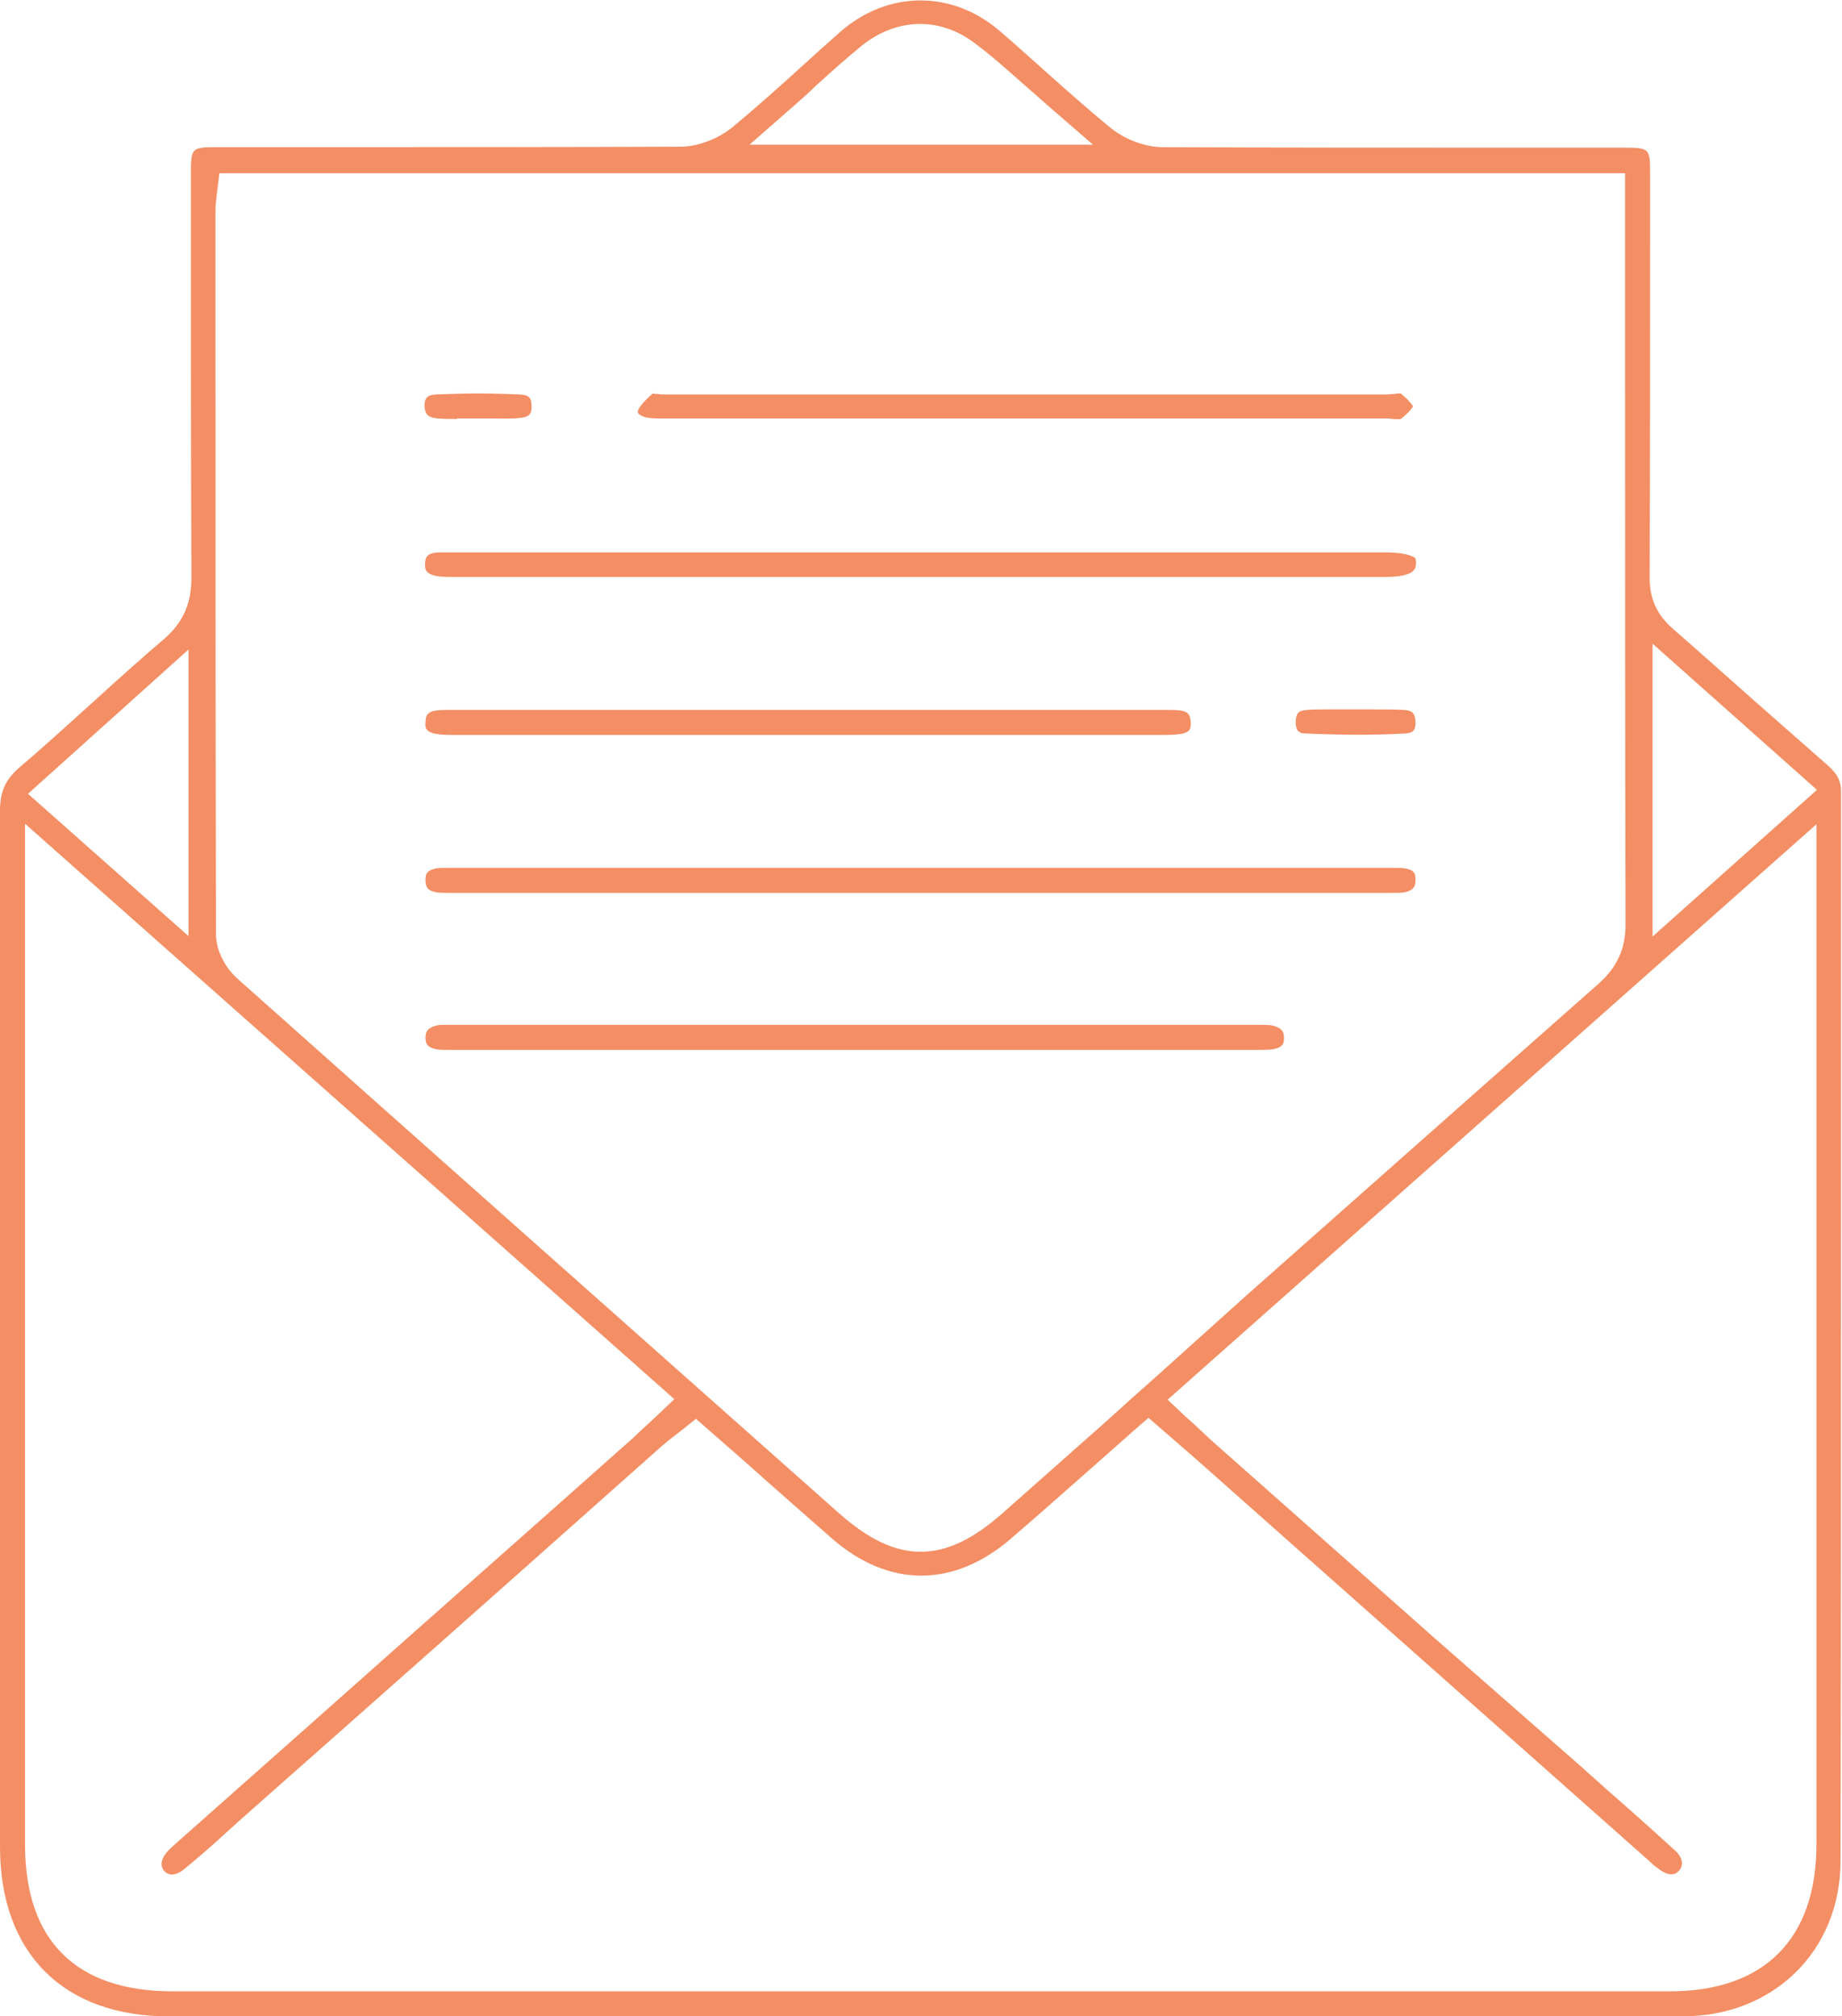 <svg width="222" height="243" viewBox="0 0 222 243" fill="none" xmlns="http://www.w3.org/2000/svg">
<path d="M220.344 92.293C217.386 89.691 214.369 87.031 211.471 84.488C208.277 81.65 204.964 78.694 201.711 75.856C199.699 74.142 198.812 72.191 198.812 69.589C198.871 55.931 198.871 42.096 198.871 28.675V21.166C198.871 17.796 198.871 17.796 195.44 17.796C191.063 17.796 186.627 17.796 182.249 17.796C168.467 17.796 154.152 17.796 140.133 17.737C138.003 17.737 135.519 16.791 133.803 15.372C130.846 12.948 127.947 10.347 125.167 7.864C123.629 6.504 122.15 5.144 120.612 3.843C114.815 -1.242 107.007 -1.182 101.269 3.843C99.731 5.203 98.134 6.622 96.656 7.982C93.994 10.406 91.213 12.889 88.374 15.254C86.6 16.732 84.115 17.678 82.045 17.678C67.907 17.737 53.533 17.737 39.632 17.737C35.255 17.737 30.819 17.737 26.441 17.737C23.01 17.737 23.01 17.737 23.01 21.107V29.739C23.01 42.806 23.01 56.286 23.07 69.53C23.07 71.658 22.715 74.437 19.875 76.921C17.036 79.345 14.197 81.887 11.476 84.37C8.518 87.031 5.501 89.809 2.425 92.411C0.651 93.948 0 95.367 0 97.732C0 127.708 0 158.098 0 187.483C0 199.189 0 210.896 0 222.543C0 235.373 7.631 243 20.349 243C42.472 243 64.595 243 86.718 243H110.852C119.607 243 128.42 243 137.175 243C158.707 243 180.948 243 202.775 243C213.778 243 221.823 235.077 221.823 224.258C221.882 198.953 221.882 173.175 221.882 148.283C221.882 130.723 221.882 113.223 221.882 95.663C221.941 94.185 221.468 93.298 220.344 92.293ZM95.591 12.83C96.537 12.002 97.484 11.175 98.312 10.347C100.205 8.632 101.979 7.036 103.872 5.499C108.072 2.129 113.277 2.01 117.477 5.203C119.548 6.74 121.44 8.455 123.452 10.229C124.398 11.056 125.345 11.884 126.35 12.771L131.733 17.442H90.326L95.591 12.83ZM25.968 32.223V25.364C25.968 24.773 26.027 24.3 26.086 23.827C26.086 23.65 26.145 23.472 26.145 23.236L26.441 20.871H195.855V44.225C195.855 66.219 195.855 88.982 195.914 111.39C195.914 114.346 194.908 116.593 192.542 118.662C178.404 131.137 164.09 143.849 150.189 156.147L139.541 165.725C137.471 167.558 135.341 169.45 133.271 171.342C129.189 174.948 124.93 178.732 120.79 182.398C117.3 185.472 114.165 187.01 110.97 187.01C107.776 187.01 104.641 185.472 101.151 182.398C74.177 158.453 51.522 138.35 28.63 117.953C27.328 116.829 26.027 114.701 26.027 112.572C25.968 85.789 25.968 58.533 25.968 32.223ZM22.715 78.28V112.809L3.372 95.663L22.715 78.28ZM218.924 222.248C218.924 233.658 212.654 239.985 201.237 239.985C168.171 239.985 135.105 239.985 102.038 239.985C74.946 239.985 47.914 239.985 20.822 239.985C9.169 239.985 3.017 233.895 3.017 222.307C3.017 195.464 3.017 168.622 3.017 141.78V99.269L81.276 168.622L79.146 170.632C78.791 170.987 78.436 171.283 78.141 171.578C77.49 172.169 76.898 172.702 76.366 173.234C63.412 184.763 50.398 196.233 37.444 207.762L21.236 222.129C20.94 222.425 20.585 222.661 20.349 222.957C19.816 223.489 19.047 224.553 19.757 225.44C20.526 226.327 21.591 225.736 22.123 225.322C23.779 223.962 25.495 222.484 27.092 221.006C27.683 220.474 28.334 219.883 28.926 219.35L45.962 204.274C57.26 194.282 68.558 184.231 79.797 174.239C80.27 173.825 80.803 173.411 81.335 172.997C81.572 172.82 81.867 172.583 82.104 172.406L83.879 170.987L90.09 176.426C93.461 179.442 96.833 182.398 100.205 185.354C107.066 191.385 114.934 191.385 121.855 185.413C125.226 182.516 128.48 179.619 131.97 176.545C133.508 175.185 135.105 173.766 136.643 172.406L138.417 170.869L141.552 173.588C142.499 174.416 143.386 175.185 144.273 175.953L198.812 224.317C199.167 224.672 199.522 224.967 199.877 225.204C200.468 225.677 201.592 226.327 202.361 225.44C202.953 224.79 202.775 223.844 201.947 223.075C199.226 220.592 196.387 218.05 193.666 215.685C192.719 214.798 191.714 213.97 190.767 213.083L172.962 197.475C163.971 189.493 154.921 181.511 145.93 173.529C145.279 172.938 144.687 172.347 143.978 171.696C143.623 171.401 143.268 171.046 142.854 170.691L140.724 168.681L218.924 99.329V138.823C218.924 166.671 218.924 194.459 218.924 222.248ZM199.167 112.868V77.571L218.983 95.19L199.167 112.868Z" fill="#F48E64"/>
<path d="M169.295 104.65C168.881 104.591 168.289 104.591 167.757 104.591C167.52 104.591 167.343 104.591 167.106 104.591C129.663 104.591 92.219 104.591 54.775 104.591C54.539 104.591 54.361 104.591 54.125 104.591C53.533 104.591 53.001 104.591 52.587 104.65C51.345 104.886 51.285 105.418 51.285 106.069C51.285 106.896 51.522 107.369 52.646 107.547C53.119 107.606 53.711 107.606 54.361 107.606C54.598 107.606 54.894 107.606 55.13 107.606C71.397 107.606 87.723 107.606 103.99 107.606H117.181C133.744 107.606 150.307 107.606 166.811 107.606C167.047 107.606 167.343 107.606 167.58 107.606C168.23 107.606 168.822 107.606 169.236 107.547C170.36 107.31 170.596 106.837 170.596 106.069C170.596 105.359 170.537 104.827 169.295 104.65Z" fill="#F48E64"/>
<path d="M166.929 66.574C129.604 66.574 92.278 66.574 54.953 66.574H54.539C54.421 66.574 54.302 66.574 54.184 66.574C53.77 66.574 53.356 66.574 52.942 66.574C51.285 66.633 51.285 67.283 51.226 67.934C51.226 68.525 51.167 69.234 52.942 69.471C53.474 69.53 54.125 69.53 54.776 69.53C55.012 69.53 55.249 69.53 55.544 69.53C70.273 69.53 85.002 69.53 99.731 69.53H125.581C139.364 69.53 153.146 69.53 166.929 69.53C170.596 69.53 170.596 68.466 170.656 67.993C170.656 67.697 170.656 67.401 170.537 67.224C170.419 67.165 169.709 66.574 166.929 66.574Z" fill="#F48E64"/>
<path d="M93.165 126.526H110.793C124.161 126.526 137.589 126.526 150.958 126.526C151.194 126.526 151.431 126.526 151.667 126.526C152.259 126.526 152.791 126.526 153.265 126.466C154.684 126.289 154.743 125.639 154.743 125.166C154.743 124.634 154.803 123.924 153.265 123.569C152.969 123.51 152.436 123.51 151.904 123.51C151.667 123.51 151.372 123.51 151.135 123.51C119.015 123.51 86.895 123.51 54.775 123.51C54.539 123.51 54.243 123.51 54.006 123.51C53.77 123.51 53.592 123.51 53.415 123.51C53.119 123.51 52.883 123.51 52.705 123.569C51.404 123.865 51.285 124.456 51.285 125.047C51.285 125.698 51.404 126.23 52.646 126.466C53.06 126.526 53.592 126.526 54.184 126.526C54.42 126.526 54.657 126.526 54.894 126.526C67.612 126.526 80.388 126.526 93.165 126.526Z" fill="#F48E64"/>
<path d="M77.904 50.315C78.496 50.433 79.264 50.433 80.093 50.433H80.507C91.864 50.433 103.162 50.433 114.519 50.433H123.333H132.443C143.859 50.433 155.335 50.433 166.751 50.433C167.106 50.433 167.461 50.433 167.816 50.492C168.112 50.492 168.585 50.551 168.822 50.492C169.591 49.901 170.123 49.31 170.3 48.955C170.123 48.718 169.768 48.186 168.822 47.418C168.585 47.418 168.289 47.418 168.053 47.477C167.698 47.477 167.402 47.536 167.047 47.536C138.121 47.536 109.137 47.536 80.211 47.536C79.915 47.536 79.56 47.536 79.264 47.477C79.087 47.477 78.85 47.477 78.673 47.418C77.312 48.6 76.957 49.25 76.898 49.487C76.839 49.664 76.898 49.723 76.898 49.783C77.017 49.96 77.372 50.196 77.904 50.315Z" fill="#F48E64"/>
<path d="M52.587 88.45C53.178 88.568 53.888 88.568 54.657 88.568H55.071C66.369 88.568 77.727 88.568 89.025 88.568H97.01H105.528C116.886 88.568 128.184 88.568 139.541 88.568H139.896C140.783 88.568 141.611 88.568 142.321 88.45C143.386 88.272 143.563 87.859 143.504 87.031C143.445 86.085 143.149 85.73 142.203 85.612C141.671 85.553 141.02 85.553 140.369 85.553H139.837C111.503 85.553 83.109 85.553 54.775 85.553H54.243C53.711 85.553 53.178 85.553 52.705 85.612C51.522 85.73 51.285 86.203 51.285 87.09C51.226 87.622 51.226 88.213 52.587 88.45Z" fill="#F48E64"/>
<path d="M157.287 88.391C161.191 88.568 165.273 88.627 169.413 88.391C170.182 88.332 170.655 88.095 170.596 86.972C170.537 85.966 170.241 85.612 169.177 85.553C167.934 85.493 166.692 85.493 165.332 85.493C164.681 85.493 164.03 85.493 163.38 85.493C162.788 85.493 162.197 85.493 161.605 85.493C160.954 85.493 160.363 85.493 159.712 85.493C159.002 85.493 158.293 85.493 157.583 85.553C156.518 85.612 156.222 85.907 156.163 86.912C156.163 87.445 156.222 87.799 156.4 88.036C156.636 88.332 156.991 88.391 157.287 88.391Z" fill="#F48E64"/>
<path d="M52.764 50.433C53.533 50.492 54.302 50.492 55.071 50.492V50.433H57.556C58.088 50.433 58.679 50.433 59.212 50.433C60.395 50.433 61.519 50.492 62.643 50.374C63.944 50.256 64.062 49.723 64.062 49.014C64.062 48.068 63.885 47.595 62.643 47.536C60.986 47.477 59.389 47.418 57.674 47.418C55.958 47.418 54.243 47.477 52.528 47.536C51.404 47.595 51.167 48.068 51.167 48.896C51.226 49.842 51.463 50.315 52.764 50.433Z" fill="#F48E64"/>
</svg>

